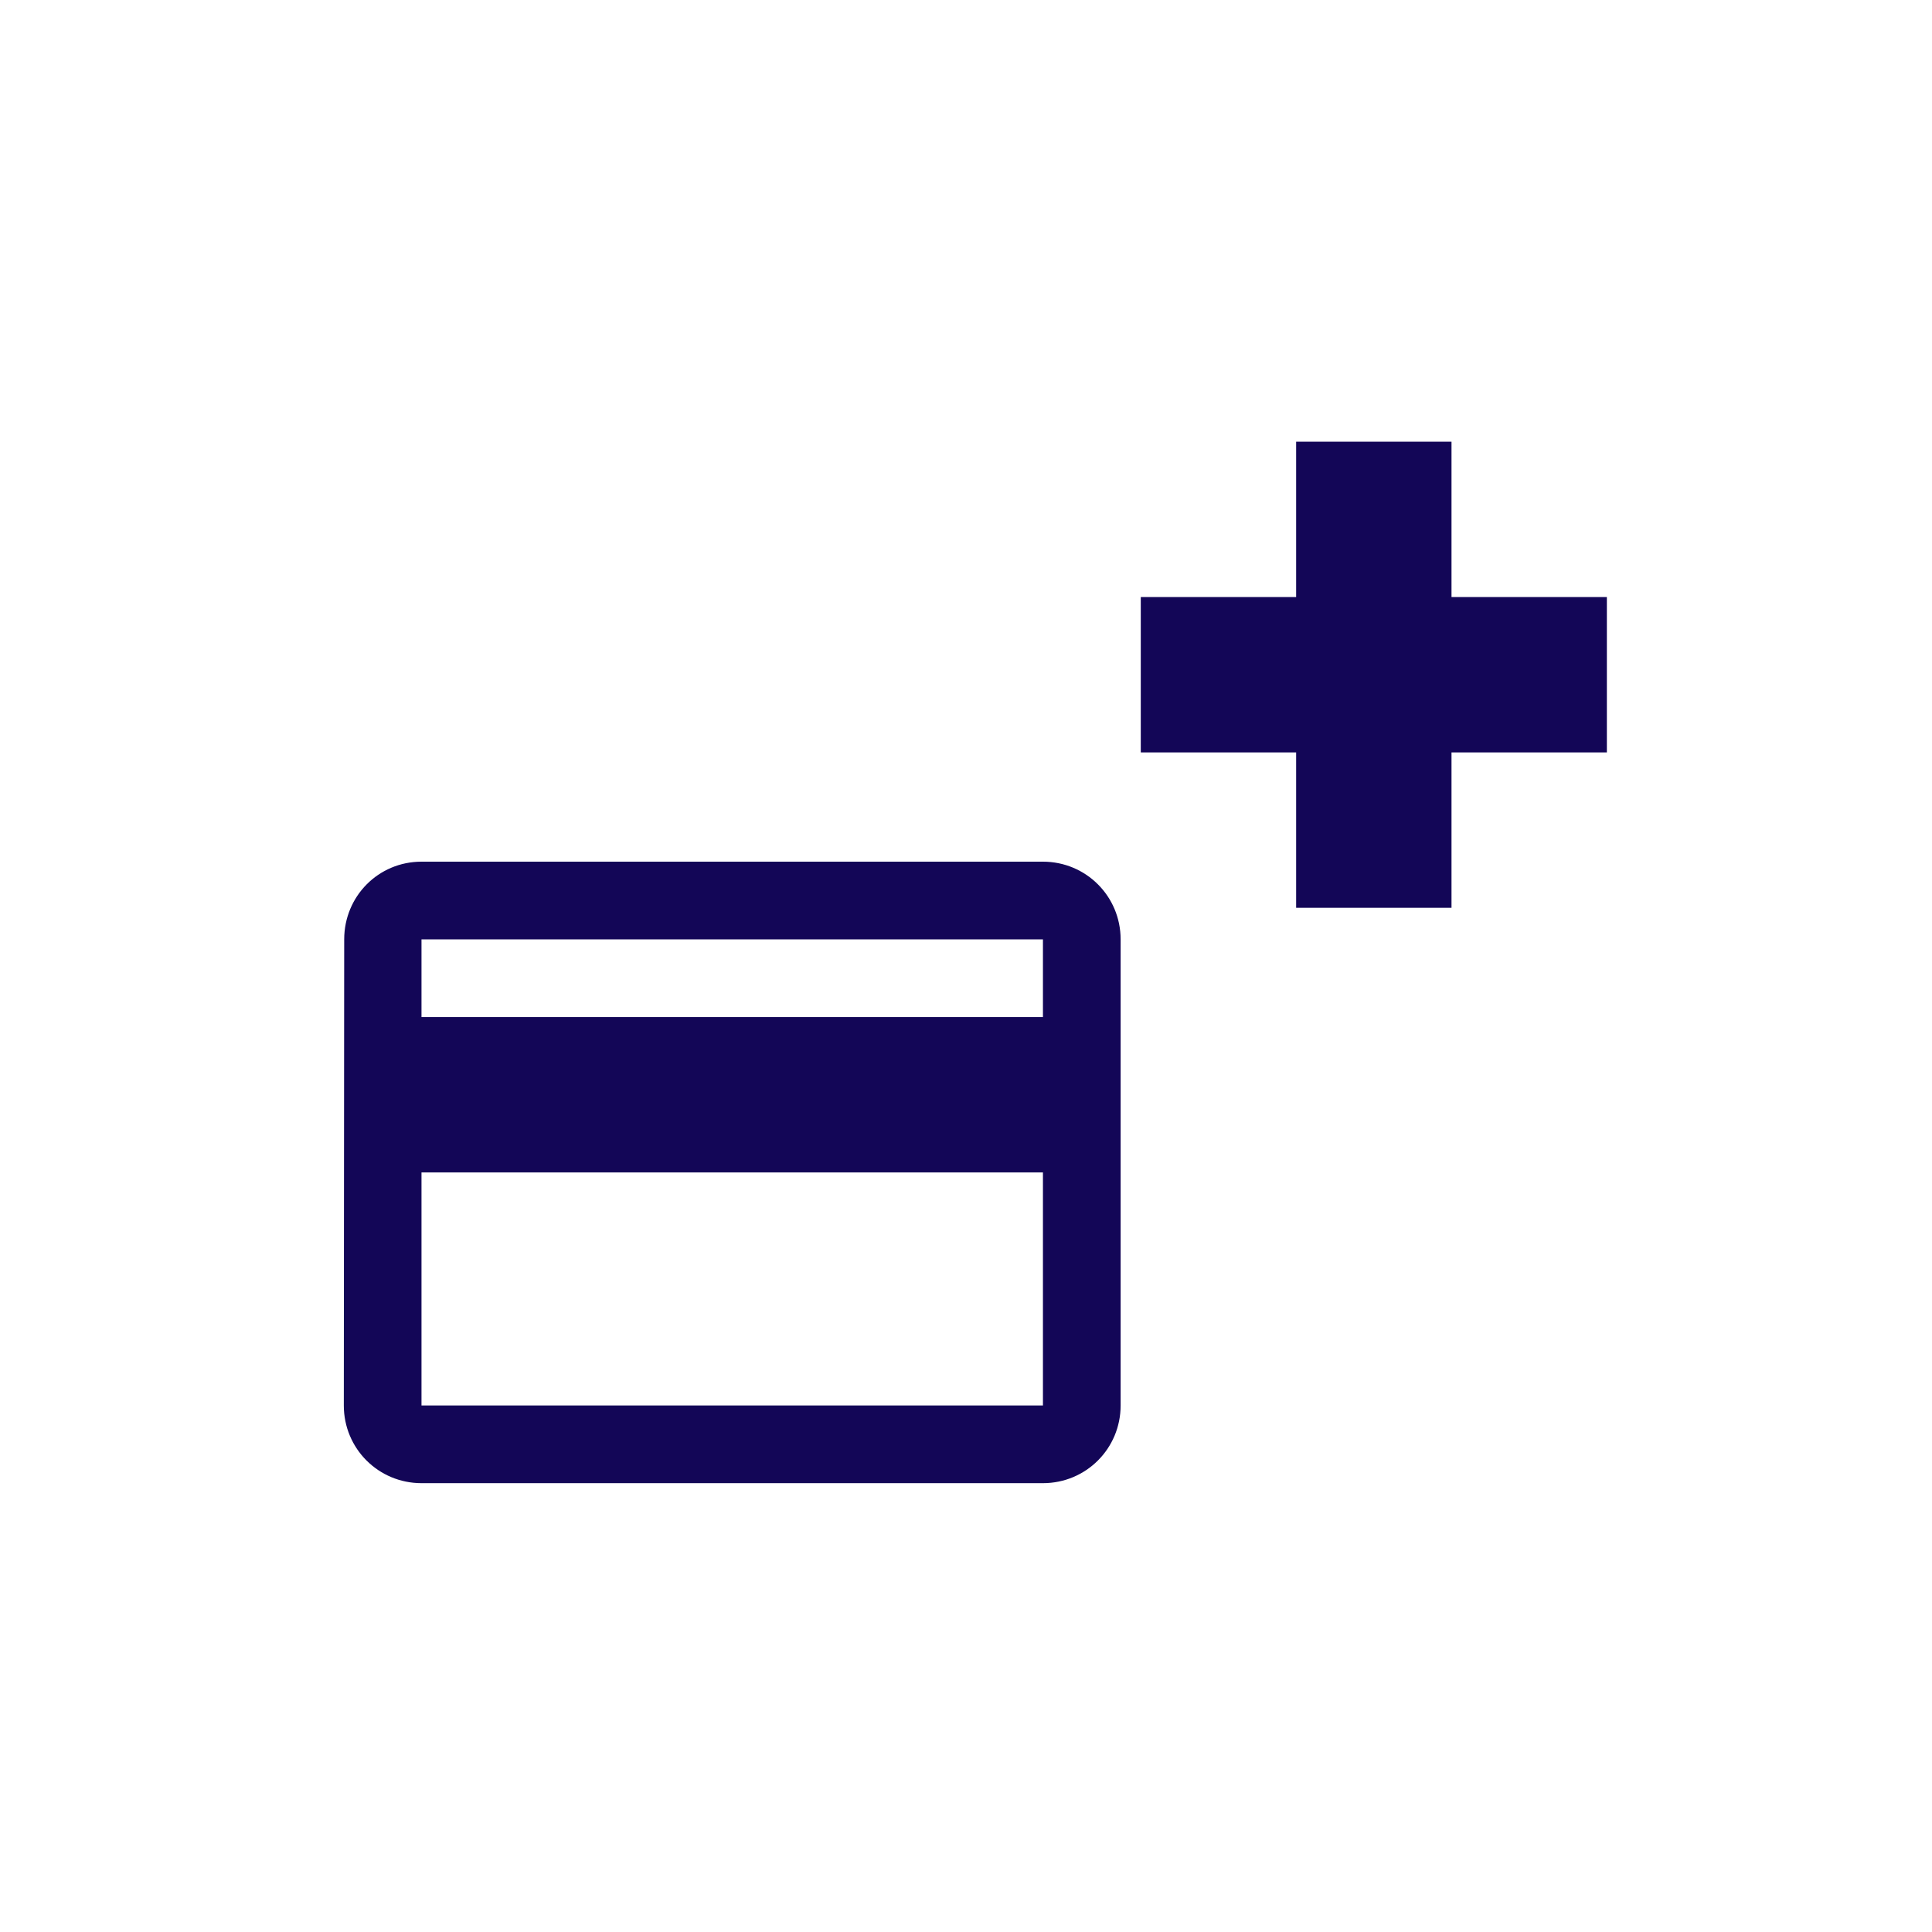 <?xml version="1.0" encoding="utf-8"?>
<!-- Generator: Adobe Illustrator 16.0.0, SVG Export Plug-In . SVG Version: 6.00 Build 0)  -->
<!DOCTYPE svg PUBLIC "-//W3C//DTD SVG 1.1//EN" "http://www.w3.org/Graphics/SVG/1.1/DTD/svg11.dtd">
<svg version="1.1" id="Layer_1" xmlns="http://www.w3.org/2000/svg" xmlns:xlink="http://www.w3.org/1999/xlink" x="0px" y="0px"
	 width="49.742px" height="49.743px" viewBox="0 0 49.742 49.743" enable-background="new 0 0 49.742 49.743" xml:space="preserve">
<rect x="-0.291" y="0.362" fill="none" width="50" height="50"/>
<g>
	<g>
		<path fill="#130657" d="M26.852,22.185h-16c-1.109,0-1.99,0.891-1.99,2l-0.01,12.001c0,1.109,0.891,2,2,2h16c1.109,0,2-0.891,2-2
			V24.185C28.852,23.076,27.961,22.185,26.852,22.185z M26.852,36.186h-16v-6h16V36.186z M26.852,26.186h-16v-2.001h16V26.186z"/>
	</g>
	<g>
		<rect x="29.371" y="15.372" fill="#130657" width="12" height="4"/>
		<rect x="33.371" y="11.372" fill="#130657" width="4" height="12"/>
	</g>
</g>
</svg>
